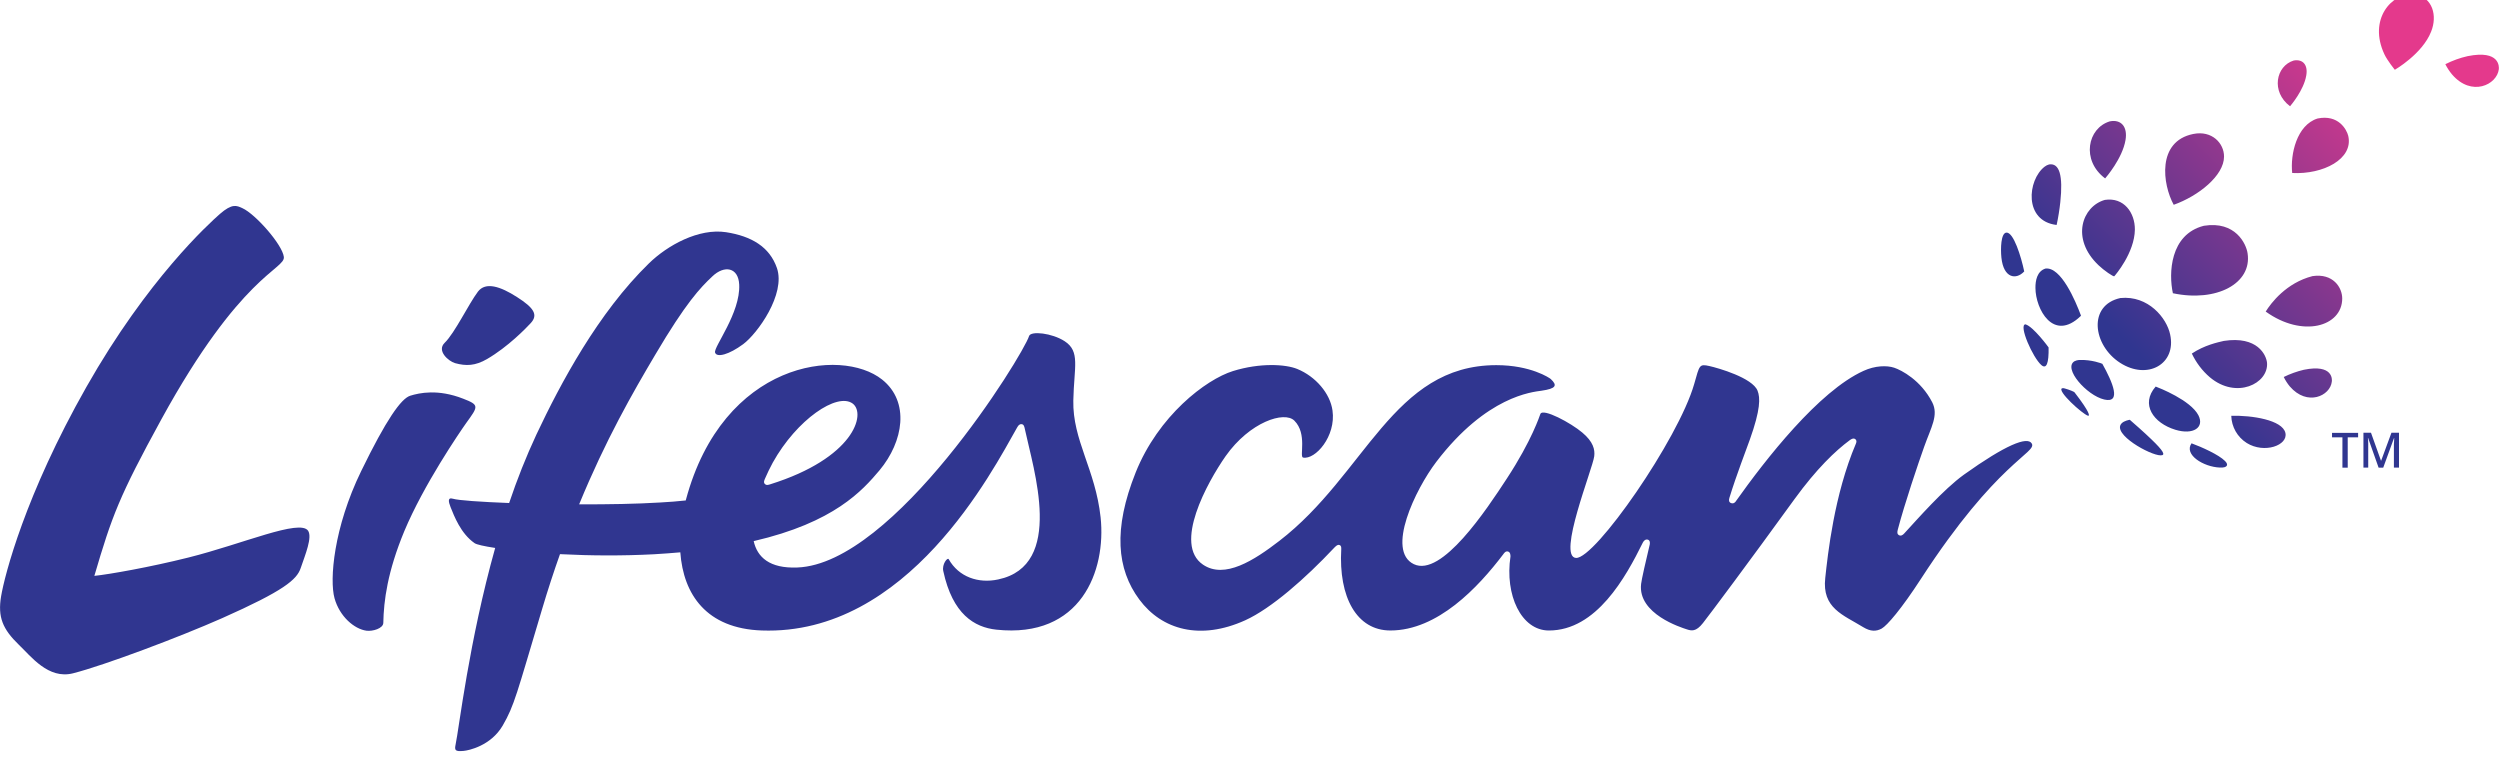 <svg xmlns="http://www.w3.org/2000/svg" width="363" height="110" viewBox="0 150 363 110" enable-background="new 0 149.119 362.837 109.942"
	 xml:space="preserve">
<linearGradient id="SVGID_1_" gradientUnits="userSpaceOnUse" x1="4302.685" y1="-2834.957" x2="4664.48" y2="-2473.163" gradientTransform="matrix(0.154 0 0 -0.154 -362.32 -228.572)">
	<stop  offset="0.15" style="stop-color:#303690"/>
	<stop  offset="0.85" style="stop-color:#E4398C"/>
</linearGradient>
<path fill="url(#SVGID_1_)" d="M315.104,198.555c0.946,4.305-3.284,6.688-7.265,4.127c-3.979-2.56-4.705-8.373,0.045-9.408
	C311.938,192.873,314.601,196.173,315.104,198.555z M304.718,188.523c0.755,0.727,2.16,1.701,2.279,1.584
	c0.117-0.119,2.943-3.389,2.987-6.775c0.015-2.456-1.598-4.721-4.351-4.307C302.367,179.93,300.605,184.633,304.718,188.523z
	 M350.582,149.127c-3.373-0.208-6.731,3.729-4.365,8.758c0.43,0.918,1.51,2.249,1.51,2.249s3.994-2.293,5.268-5.532
	C353.925,152.309,353.259,149.615,350.582,149.127z M305.666,175.904c0.104-0.117,2.516-2.898,2.959-5.576
	c0.324-1.909-0.621-3.033-2.278-2.708C303.106,168.596,302.16,173.285,305.666,175.904z M332.516,165.43
	c0.073-0.089,1.998-2.322,2.353-4.468c0.268-1.522-0.474-2.411-1.818-2.175C330.46,159.572,329.707,163.314,332.516,165.43
	L332.516,165.43z M319.203,210.286c-1.154-2.188-5.682-3.966-6.199-4.157c-2.248,2.561-0.34,5.297,2.854,6.271
	C318.432,213.186,320.134,212.091,319.203,210.286L319.203,210.286z M302.16,195.832c-0.8-2.16-2.914-7.131-5.164-6.835
	c-1.213,0.385-1.465,1.746-1.449,2.825c0.015,3.048,2.588,7.886,6.554,4.084L302.16,195.832z M322.9,199.501
	c-0.902,0.207-2.824,0.621-4.646,1.835c0.623,1.316,1.511,2.5,2.619,3.446c3.848,3.239,8.521,0.918,8.301-2.087
	C329.07,201.559,327.798,198.747,322.9,199.501L322.9,199.501z M301.892,202.268c-0.236,0.016-0.458,0.074-0.665,0.178
	c-1.731,1.007,1.76,4.972,4.306,5.563c2.545,0.593,1.227-2.5-0.268-5.178C305.251,202.8,303.697,202.193,301.892,202.268z
	 M320.001,182.783c-4.957,1.258-5.119,6.969-4.498,9.794c6.348,1.347,11.524-1.435,10.845-5.8
	C326.155,185.417,324.587,182.044,320.001,182.783L320.001,182.783z M323.063,216.93c-0.888-0.902-3.388-2.027-4.853-2.561
	c-1.154,1.656,1.761,3.434,4.113,3.521C323.492,217.949,323.595,217.432,323.063,216.93z M293.888,189.441
	c0-0.016,0.015-0.029,0.029-0.029c-0.443-2.13-1.553-5.755-2.604-5.637c-0.784,0.088-0.843,2.309-0.71,3.625
	C290.916,190.417,292.735,190.654,293.888,189.441L293.888,189.441z M334.529,203.688c-1.006,0.237-1.996,0.592-2.93,1.051
	c0.236,0.488,0.533,0.947,0.873,1.361c2.545,2.959,5.888,1.377,6.109-0.695C338.626,205.123,338.775,202.83,334.529,203.688z
	 M358.303,158.152c-1.125,0.25-2.204,0.649-3.24,1.168c0.267,0.533,0.593,1.035,0.978,1.494c2.824,3.285,6.523,1.51,6.789-0.77
	C362.86,159.749,363.022,157.204,358.303,158.152z M299.777,206.396c-0.117-0.045-0.252-0.045-0.369-0.016
	c-0.771,0.354,2.943,3.729,3.758,3.979c0.295,0.09,0.354-0.414-1.953-3.402C301.182,206.898,300.533,206.604,299.777,206.396
	L299.777,206.396z M340.964,169.721c-0.223-0.902-1.42-3.137-4.452-2.516c-3.033,0.947-3.979,5.208-3.685,7.915
	C337.31,175.357,341.75,173.094,340.964,169.721z M298.623,182.665c0.237-1.095,0.414-2.204,0.533-3.313
	c0.414-3.86-0.119-5.711-1.628-5.475c-0.235,0.061-0.459,0.178-0.651,0.326C294.376,176.141,293.83,182.104,298.623,182.665z
	 M331.837,212.846c-0.444-1.863-4.854-2.56-7.856-2.471c0.045,1.611,0.888,3.092,2.249,3.95
	C328.774,215.908,332.265,214.665,331.837,212.846L331.837,212.846z M294.082,197.09c-1.006,0.118,1.08,4.838,2.322,5.918
	c0.739,0.637,1.096-0.236,1.051-2.561C297.455,200.434,295.22,197.387,294.082,197.09L294.082,197.09z M335.771,190.092
	c-3.803,0.977-6.021,3.906-6.79,5.148c5.341,3.847,11.097,2.189,11.11-1.895C340.091,191.734,338.759,189.648,335.771,190.092
	L335.771,190.092z M312.367,213.777c-1.064-1.034-2.648-2.41-3.121-2.824c-0.088,0.015-0.828,0.133-1.199,0.531
	c-1.42,1.524,4.158,4.646,5.683,4.632C314.498,216.13,314.128,215.464,312.367,213.777L312.367,213.777z M322.93,172.738
	c0.015-1.907-1.731-3.846-4.483-3.283c-5.296,1.08-4.453,7.309-2.824,10.281C319.203,178.464,322.93,175.505,322.93,172.738
	L322.93,172.738z"/>
<path fill="#303690" d="M64.562,199.782c1.479-1.437,3.462-5.607,4.838-7.441c1.109-1.45,3.24-0.771,5.681,0.8
	c2.456,1.567,3.077,2.573,1.997,3.758c-0.695,0.754-3.313,3.461-6.361,5.236c-1.716,0.991-3.032,1.035-4.646,0.592
	C65.11,202.445,63.379,200.938,64.562,199.782z M67.255,207.891c-3.669-1.437-6.361-0.845-7.692-0.431
	c-1.332,0.415-3.492,3.492-7.116,10.935c-4.01,8.226-4.616,15.799-3.876,18.463c0.739,2.662,2.87,4.482,4.645,4.72
	c0.858,0.118,2.441-0.312,2.441-1.154c0.06-3.194,0.606-7.411,3.048-13.3c2.811-6.717,7.989-14.291,8.995-15.712
	C69.459,208.984,69.622,208.807,67.255,207.891z M27.354,230.954c-5.548,1.392-11.495,2.44-13.654,2.663
	c2.559-8.715,3.595-11.525,9.734-22.739c11.51-20.993,17.975-21.776,17.782-23.567c-0.207-1.789-4.127-6.229-6.021-7.086
	c-0.844-0.385-1.479-0.711-3.27,0.844c-1.539,1.361-10.475,9.424-19.381,25.121C3.639,221.885,0.68,233.514,0.163,236.561
	c-0.518,3.049,0.236,4.795,2.574,7.059c1.761,1.671,4.275,5.061,7.87,4.143c4.498-1.14,15.431-5.253,21.645-8.004
	c8.965-3.98,10.844-5.593,11.406-7.265c0.695-2.026,1.701-4.453,1.08-5.431C43.525,225.318,35.269,228.973,27.354,230.954z
	 M159.808,225.111c0.828,7.781-2.855,17.619-15.135,16.316c-3.195-0.34-6.361-2.248-7.708-8.506
	c-0.222-0.977,0.606-2.027,0.784-1.73c1.465,2.604,4.335,3.564,7.19,2.943c9.689-2.042,5.104-16.008,3.876-21.807
	c-0.06-0.296-0.134-0.727-0.488-0.74c-0.355-0.016-0.488,0.237-0.651,0.503c-3.58,6.304-15.874,30.21-37.074,29.456
	c-8.019-0.281-11.377-5.223-11.82-11.348c-1.214,0.104-2.501,0.207-3.817,0.281c-4.542,0.235-9.099,0.222-13.655-0.016
	c-0.888,2.5-1.761,5.163-2.604,8.004c-3.699,12.367-4.01,13.936-5.711,16.881c-1.716,2.943-4.956,3.625-5.695,3.684
	c-1.258,0.117-1.317-0.118-1.14-0.963c0.488-2.277,1.938-14.957,5.74-28.508c-1.627-0.252-2.692-0.487-2.988-0.694
	c-2.012-1.392-2.974-3.95-3.491-5.237c-0.296-0.755-0.459-1.449,0.34-1.214c0.799,0.237,3.979,0.459,8.167,0.622
	c1.139-3.389,2.455-6.717,3.965-9.957c3.506-7.441,8.965-17.664,16.317-24.824c2.708-2.648,7.25-5.148,11.215-4.542
	c3.698,0.577,6.316,2.13,7.382,5.192c1.316,3.803-2.841,9.543-4.896,11.066c-2.057,1.522-3.847,1.996-4.084,1.213
	c-0.236-0.785,3.699-5.74,3.507-9.854c-0.118-2.529-2.16-2.87-3.906-1.197c-1.76,1.655-3.831,3.83-8.27,11.346
	c-3.299,5.563-7.22,12.397-11.066,21.748c4.172,0.016,8.374-0.06,11.747-0.267c1.287-0.073,2.544-0.163,3.728-0.296
	c0.016-0.029,0.03-0.074,0.03-0.104c5.385-20.092,22.517-22.191,28.479-17.457c4.068,3.238,3.107,9.01-0.369,13.182
	c-2.471,2.929-6.569,7.574-18.271,10.281c0.518,2.322,2.293,3.994,6.332,3.832c14.069-0.519,32.755-30.771,33.657-33.612
	c0.251-0.771,3.344-0.429,5.163,0.755c2.293,1.494,1.361,3.698,1.258,8.609C155.724,213.911,159.053,218.156,159.808,225.111
	L159.808,225.111z M111.046,220.258c0.237,0.251,0.519,0.146,0.799,0.059c12.103-3.787,13.966-10.207,11.969-11.717
	c-2.248-1.672-8.122,2.309-11.613,8.582c-0.414,0.769-0.799,1.553-1.14,2.352C110.942,219.828,110.853,220.051,111.046,220.258z
	 M295.013,214.4c-0.637-1.096-3.848,0.236-9.84,4.512c-3.018,2.175-6.7,6.406-8.684,8.551c-0.223,0.252-0.503,0.398-0.77,0.237
	c-0.268-0.163-0.252-0.431-0.163-0.784c1.006-3.832,2.974-9.631,3.832-12.043c1.006-2.84,2.13-4.586,1.169-6.465
	c-1.657-3.211-4.453-4.66-5.52-5.016c-1.064-0.354-2.781-0.312-4.453,0.459c-6.494,2.943-14.201,12.812-18.565,18.967h0.015
	c-0.207,0.25-0.459,0.354-0.74,0.207c-0.28-0.148-0.28-0.43-0.178-0.756c1.036-3.373,2.441-6.953,2.959-8.433
	c1.568-4.394,1.524-6.081,1.125-7.103c-0.74-1.879-5.726-3.299-6.982-3.58c-1.51-0.34-1.436-0.133-2.219,2.604
	c-2.293,8.019-14.396,25.417-17.162,25.255s2.44-12.99,2.647-14.766c0.118-0.962-0.133-2.102-1.745-3.447
	c-1.598-1.359-5.74-3.609-6.08-2.678c-0.074,0.163-1.185,3.758-4.883,9.395c-2.93,4.482-9.453,14.352-13.492,12.397
	c-4.039-1.952,0.207-10.829,3.271-14.854c7.323-9.586,13.966-10.134,15.269-10.326c2.146-0.311,2.338-0.77,1.346-1.7
	c-0.162-0.147-2.899-2.013-7.899-2.013c-15.03,0-18.952,15.859-31.512,25.521c-3.669,2.826-7.945,5.578-11.081,3.446
	c-4.335-2.943,0.592-11.895,3.284-15.756c3.506-4.971,8.551-6.599,9.986-5.147c1.908,1.908,0.695,5.252,1.257,5.354
	c1.775,0.355,4.809-3.092,4.276-6.834c-0.341-2.472-2.441-4.941-5.134-6.037c-1.672-0.68-5.37-0.916-9.32,0.312
	c-3.95,1.229-10.845,6.511-14.129,14.735c-3.284,8.225-2.737,14.025,0.532,18.434c3.285,4.424,8.862,5.963,15.372,3.02
	c3.787-1.717,8.758-6.096,12.9-10.504c0.178-0.178,0.488-0.533,0.784-0.431c0.296,0.103,0.266,0.37,0.266,0.606
	c-0.399,6.982,2.249,11.807,7.131,11.807c6.865,0,12.738-6.242,16.393-11.066c0.163-0.252,0.385-0.487,0.695-0.398
	s0.354,0.443,0.354,0.71c-0.843,5.592,1.555,10.756,5.578,10.756c6.895,0,11.154-7.723,13.641-12.769
	c0.134-0.266,0.385-0.502,0.695-0.43c0.311,0.074,0.369,0.385,0.311,0.695c-0.547,2.278-1.197,5.135-1.258,5.74
	c-0.518,4.38,5.889,6.347,6.6,6.584c0.71,0.236,1.359,0.398,2.382-0.902c1.035-1.316,6.644-8.816,13.3-18.005
	c3.195-4.394,5.934-7.013,8.02-8.551c0.236-0.163,0.518-0.341,0.77-0.163c0.252,0.163,0.223,0.414,0.118,0.666
	c-3.166,7.427-4.083,16.096-4.453,19.514c-0.487,4.379,2.589,5.342,5.503,7.131c1.096,0.666,1.909,0.637,2.693,0.207
	c0.783-0.43,2.87-2.854,5.71-7.233C289.983,217.018,295.796,215.745,295.013,214.4L295.013,214.4z M340.89,217.906h-0.77v-4.409
	h-1.51v-0.649h3.787v0.649h-1.509L340.89,217.906L340.89,217.906z M345.373,217.906l-1.522-4.307h-0.029
	c0.015,0.09,0.015,0.237,0.029,0.385c0.015,0.148,0.015,0.326,0.015,0.52v3.389h-0.695v-5.061h1.096l1.449,4.055h0.029l1.494-4.055
	h1.096v5.061h-0.74v-3.404c0.016-0.161,0.016-0.34,0.029-0.486c0.016-0.148,0.016-0.296,0.016-0.4h-0.029l-1.568,4.307h-0.668
	V217.906z"/>
</svg>
